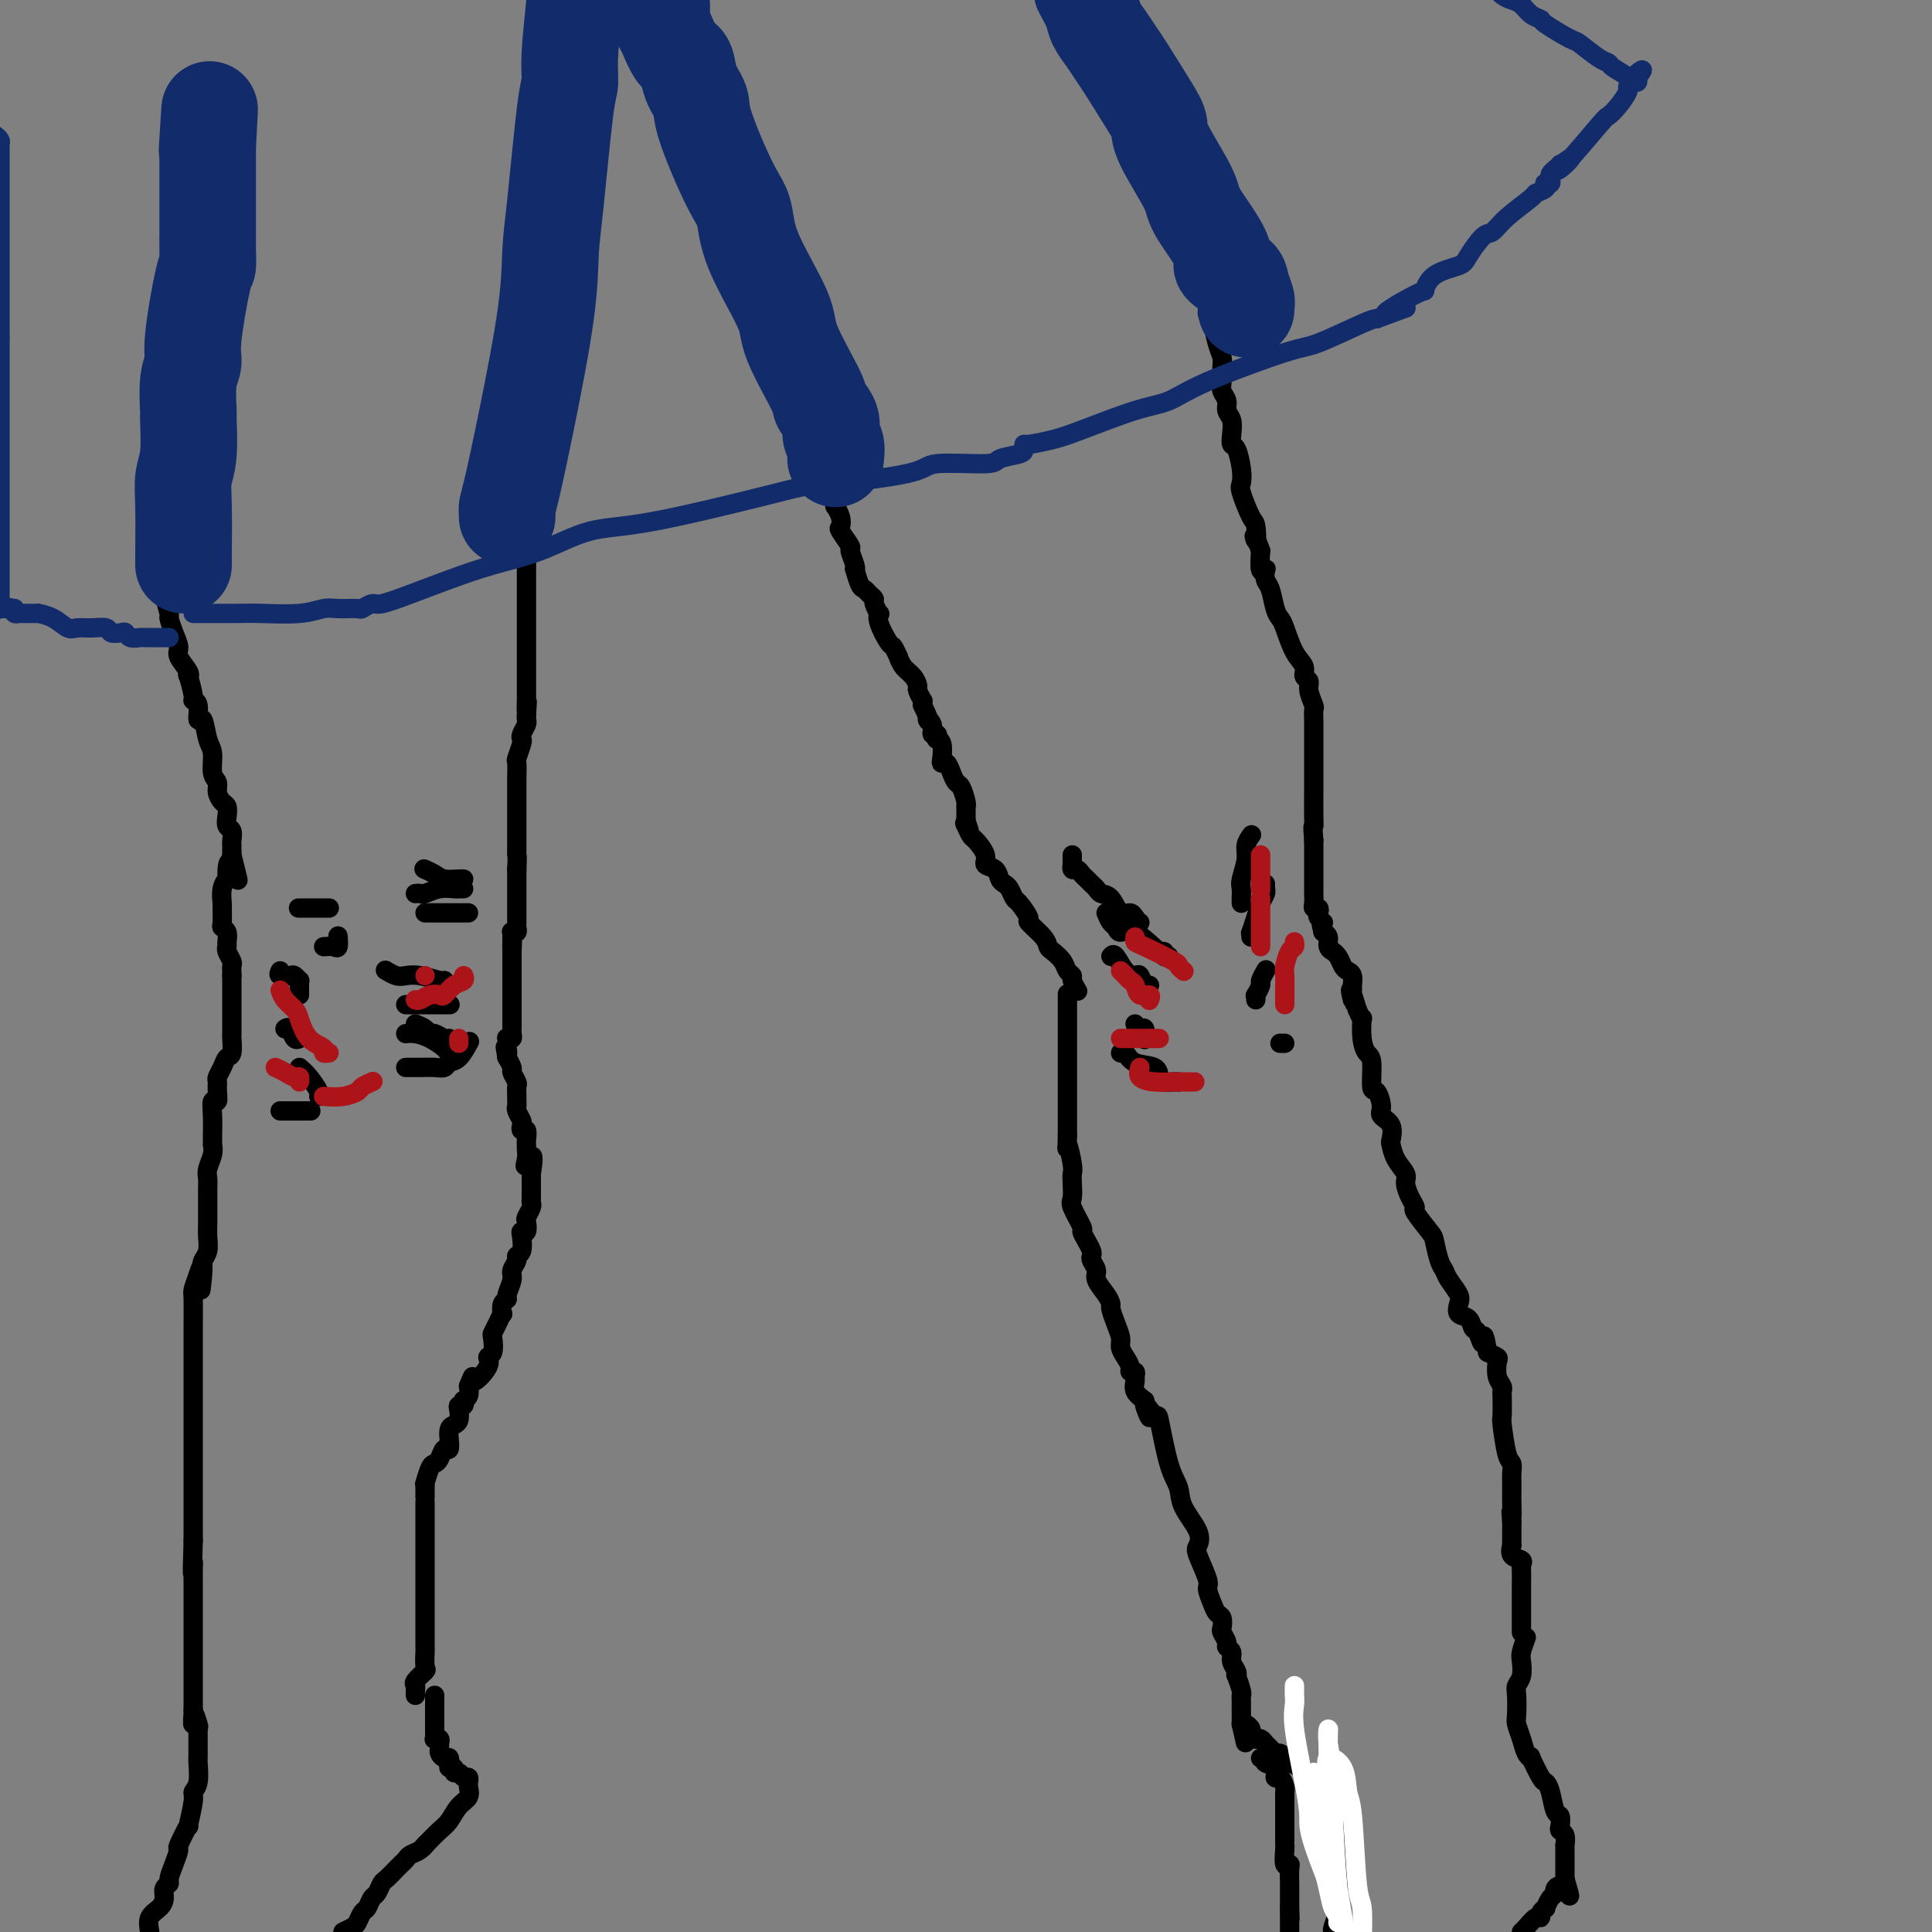 <svg viewBox='0 0 400 400' version='1.1' xmlns='http://www.w3.org/2000/svg' xmlns:xlink='http://www.w3.org/1999/xlink'><rect x="0" y="0" width="400" height="400" fill="#808080" stroke="none"/><g fill='none' stroke='#000000' stroke-width='4' stroke-linecap='round' stroke-linejoin='round'><path d='M33,63c0.000,0.722 0.000,1.443 0,2c0.000,0.557 0.000,0.948 0,1c0.000,0.052 0.000,-0.235 0,0c0.000,0.235 0.000,0.993 0,2c0.000,1.007 0.000,2.263 0,3c0.000,0.737 0.000,0.956 0,2c0.000,1.044 0.000,2.913 0,4c0.000,1.087 0.000,1.393 0,2c0.000,0.607 0.000,1.513 0,3c0.000,1.487 0.000,3.553 0,5c0.000,1.447 0.000,2.276 0,3c0.000,0.724 0.000,1.343 0,3c-0.000,1.657 0.000,4.351 0,6c0.000,1.649 -0.000,2.251 0,3c0.000,0.749 0.000,1.644 0,3c0.000,1.356 0.000,3.174 0,4c0.000,0.826 0.000,0.659 0,1c0.000,0.341 0.000,1.191 0,2c0.000,0.809 0.000,1.576 0,2c0.000,0.424 0.000,0.505 0,1c0.000,0.495 0.000,1.402 0,2c0.000,0.598 0.000,0.885 0,1c0.000,0.115 0.000,0.057 0,0'/><path d='M33,118c-0.065,8.629 -0.228,2.702 0,1c0.228,-1.702 0.848,0.820 1,2c0.152,1.180 -0.165,1.016 0,2c0.165,0.984 0.813,3.116 1,4c0.187,0.884 -0.086,0.520 0,1c0.086,0.480 0.531,1.804 1,3c0.469,1.196 0.962,2.264 1,3c0.038,0.736 -0.378,1.139 0,2c0.378,0.861 1.550,2.178 2,3c0.450,0.822 0.177,1.149 0,1c-0.177,-0.149 -0.258,-0.774 0,0c0.258,0.774 0.857,2.946 1,4c0.143,1.054 -0.169,0.989 0,1c0.169,0.011 0.820,0.098 1,1c0.180,0.902 -0.110,2.619 0,3c0.110,0.381 0.622,-0.575 1,0c0.378,0.575 0.622,2.682 1,4c0.378,1.318 0.889,1.849 1,3c0.111,1.151 -0.177,2.924 0,4c0.177,1.076 0.818,1.457 1,2c0.182,0.543 -0.096,1.249 0,2c0.096,0.751 0.565,1.548 1,2c0.435,0.452 0.834,0.559 1,1c0.166,0.441 0.097,1.217 0,2c-0.097,0.783 -0.222,1.572 0,2c0.222,0.428 0.792,0.496 1,1c0.208,0.504 0.056,1.444 0,2c-0.056,0.556 -0.015,0.727 0,1c0.015,0.273 0.004,0.650 0,1c-0.004,0.350 -0.002,0.675 0,1'/><path d='M48,177c2.386,9.470 0.849,3.645 0,2c-0.849,-1.645 -1.012,0.891 -1,2c0.012,1.109 0.200,0.791 0,1c-0.200,0.209 -0.787,0.945 -1,2c-0.213,1.055 -0.053,2.428 0,3c0.053,0.572 0.000,0.342 0,1c-0.000,0.658 0.053,2.204 0,3c-0.053,0.796 -0.211,0.842 0,1c0.211,0.158 0.792,0.427 1,1c0.208,0.573 0.042,1.449 0,2c-0.042,0.551 0.041,0.777 0,1c-0.041,0.223 -0.207,0.442 0,1c0.207,0.558 0.788,1.456 1,2c0.212,0.544 0.057,0.733 0,1c-0.057,0.267 -0.015,0.610 0,1c0.015,0.390 0.004,0.826 0,1c-0.004,0.174 -0.002,0.087 0,0'/><path d='M48,202c0.000,3.982 0.000,1.439 0,1c-0.000,-0.439 -0.000,1.228 0,2c0.000,0.772 0.000,0.649 0,1c-0.000,0.351 -0.000,1.177 0,2c0.000,0.823 0.001,1.643 0,2c-0.001,0.357 -0.003,0.252 0,1c0.003,0.748 0.012,2.350 0,3c-0.012,0.650 -0.046,0.349 0,1c0.046,0.651 0.170,2.254 0,3c-0.170,0.746 -0.634,0.636 -1,1c-0.366,0.364 -0.633,1.202 -1,2c-0.367,0.798 -0.834,1.557 -1,2c-0.166,0.443 -0.030,0.571 0,1c0.030,0.429 -0.044,1.157 0,2c0.044,0.843 0.208,1.799 0,2c-0.208,0.201 -0.788,-0.354 -1,0c-0.212,0.354 -0.056,1.616 0,3c0.056,1.384 0.011,2.888 0,4c-0.011,1.112 0.011,1.831 0,2c-0.011,0.169 -0.056,-0.213 0,0c0.056,0.213 0.211,1.021 0,2c-0.211,0.979 -0.789,2.131 -1,3c-0.211,0.869 -0.057,1.457 0,2c0.057,0.543 0.015,1.040 0,2c-0.015,0.960 -0.003,2.382 0,3c0.003,0.618 -0.003,0.431 0,1c0.003,0.569 0.015,1.893 0,3c-0.015,1.107 -0.055,1.998 0,3c0.055,1.002 0.207,2.116 0,3c-0.207,0.884 -0.773,1.538 -1,2c-0.227,0.462 -0.113,0.731 0,1'/><path d='M42,262c-0.884,9.493 -0.093,3.226 0,1c0.093,-2.226 -0.511,-0.411 -1,1c-0.489,1.411 -0.863,2.417 -1,3c-0.137,0.583 -0.037,0.744 0,2c0.037,1.256 0.010,3.606 0,5c-0.010,1.394 -0.003,1.830 0,2c0.003,0.170 0.001,0.072 0,1c-0.001,0.928 -0.000,2.882 0,4c0.000,1.118 0.000,1.399 0,2c-0.000,0.601 -0.000,1.521 0,2c0.000,0.479 0.000,0.517 0,1c-0.000,0.483 -0.000,1.412 0,2c0.000,0.588 0.000,0.834 0,1c-0.000,0.166 -0.000,0.251 0,1c0.000,0.749 0.000,2.161 0,3c-0.000,0.839 -0.000,1.106 0,1c0.000,-0.106 0.000,-0.586 0,0c-0.000,0.586 -0.000,2.236 0,3c0.000,0.764 0.000,0.641 0,1c-0.000,0.359 -0.000,1.200 0,2c0.000,0.800 0.000,1.560 0,2c-0.000,0.440 -0.000,0.560 0,1c0.000,0.440 0.000,1.201 0,2c-0.000,0.799 -0.000,1.635 0,2c0.000,0.365 0.000,0.258 0,1c-0.000,0.742 -0.000,2.334 0,3c0.000,0.666 0.000,0.405 0,1c0.000,0.595 -0.000,2.045 0,3c0.000,0.955 0.000,1.416 0,2c0.000,0.584 0.000,1.292 0,2'/><path d='M40,319c-0.309,9.926 -0.083,6.243 0,5c0.083,-1.243 0.022,-0.044 0,1c-0.022,1.044 -0.006,1.932 0,3c0.006,1.068 0.002,2.314 0,3c-0.002,0.686 -0.000,0.810 0,2c0.000,1.190 0.000,3.446 0,5c-0.000,1.554 -0.000,2.405 0,3c0.000,0.595 0.000,0.933 0,1c-0.000,0.067 -0.000,-0.137 0,0c0.000,0.137 0.000,0.614 0,1c-0.000,0.386 -0.000,0.679 0,1c0.000,0.321 0.000,0.668 0,1c-0.000,0.332 -0.000,0.648 0,1c0.000,0.352 0.000,0.739 0,1c-0.000,0.261 -0.000,0.395 0,1c0.000,0.605 0.000,1.682 0,2c-0.000,0.318 -0.000,-0.122 0,0c0.000,0.122 0.000,0.806 0,1c-0.000,0.194 -0.000,-0.103 0,0c0.000,0.103 0.000,0.605 0,1c-0.000,0.395 -0.000,0.684 0,1c0.000,0.316 0.000,0.658 0,1'/><path d='M40,354c-0.060,5.524 -0.208,1.833 0,1c0.208,-0.833 0.774,1.190 1,2c0.226,0.810 0.113,0.405 0,0'/><path d='M86,351c-0.016,-0.324 -0.033,-0.648 0,-1c0.033,-0.352 0.114,-0.733 0,-1c-0.114,-0.267 -0.423,-0.422 0,-1c0.423,-0.578 1.577,-1.580 2,-2c0.423,-0.420 0.113,-0.260 0,-1c-0.113,-0.740 -0.030,-2.381 0,-3c0.030,-0.619 0.008,-0.215 0,-1c-0.008,-0.785 -0.002,-2.759 0,-4c0.002,-1.241 0.001,-1.747 0,-2c-0.001,-0.253 -0.000,-0.252 0,-1c0.000,-0.748 0.000,-2.246 0,-3c-0.000,-0.754 -0.000,-0.763 0,-1c0.000,-0.237 0.000,-0.701 0,-1c-0.000,-0.299 -0.000,-0.431 0,-1c0.000,-0.569 0.000,-1.573 0,-2c-0.000,-0.427 -0.000,-0.276 0,-1c0.000,-0.724 0.000,-2.323 0,-3c-0.000,-0.677 -0.000,-0.433 0,-1c0.000,-0.567 0.000,-1.945 0,-3c-0.000,-1.055 -0.000,-1.788 0,-2c0.000,-0.212 0.000,0.097 0,0c-0.000,-0.097 -0.000,-0.599 0,-1c0.000,-0.401 0.000,-0.700 0,-1c-0.000,-0.300 -0.000,-0.603 0,-1c0.000,-0.397 0.000,-0.890 0,-1c-0.000,-0.110 -0.000,0.163 0,0c0.000,-0.163 0.000,-0.761 0,-1c-0.000,-0.239 -0.000,-0.120 0,0'/><path d='M88,310c-0.006,-0.710 -0.013,-1.419 0,-2c0.013,-0.581 0.045,-1.033 0,-1c-0.045,0.033 -0.167,0.551 0,0c0.167,-0.551 0.623,-2.170 1,-3c0.377,-0.830 0.675,-0.871 1,-1c0.325,-0.129 0.676,-0.344 1,-1c0.324,-0.656 0.622,-1.752 1,-2c0.378,-0.248 0.836,0.351 1,0c0.164,-0.351 0.034,-1.651 0,-2c-0.034,-0.349 0.030,0.254 0,0c-0.030,-0.254 -0.153,-1.364 0,-2c0.153,-0.636 0.580,-0.796 1,-1c0.420,-0.204 0.831,-0.451 1,-1c0.169,-0.549 0.097,-1.400 0,-2c-0.097,-0.600 -0.218,-0.947 0,-1c0.218,-0.053 0.777,0.190 1,0c0.223,-0.190 0.111,-0.814 0,-1c-0.111,-0.186 -0.222,0.065 0,0c0.222,-0.065 0.778,-0.447 1,-1c0.222,-0.553 0.111,-1.276 0,-2'/><path d='M97,287c1.432,-3.634 0.514,-1.219 1,-1c0.486,0.219 2.378,-1.758 3,-3c0.622,-1.242 -0.027,-1.750 0,-2c0.027,-0.250 0.729,-0.243 1,-1c0.271,-0.757 0.111,-2.278 0,-3c-0.111,-0.722 -0.175,-0.645 0,-1c0.175,-0.355 0.587,-1.142 1,-2c0.413,-0.858 0.828,-1.786 1,-2c0.172,-0.214 0.103,0.287 0,0c-0.103,-0.287 -0.239,-1.361 0,-2c0.239,-0.639 0.853,-0.843 1,-1c0.147,-0.157 -0.172,-0.266 0,-1c0.172,-0.734 0.834,-2.093 1,-3c0.166,-0.907 -0.166,-1.364 0,-2c0.166,-0.636 0.828,-1.453 1,-2c0.172,-0.547 -0.146,-0.824 0,-1c0.146,-0.176 0.757,-0.250 1,-1c0.243,-0.750 0.117,-2.175 0,-3c-0.117,-0.825 -0.224,-1.051 0,-1c0.224,0.051 0.778,0.378 1,0c0.222,-0.378 0.112,-1.462 0,-2c-0.112,-0.538 -0.226,-0.530 0,-1c0.226,-0.470 0.793,-1.418 1,-2c0.207,-0.582 0.056,-0.799 0,-1c-0.056,-0.201 -0.015,-0.385 0,-1c0.015,-0.615 0.004,-1.660 0,-2c-0.004,-0.340 -0.001,0.024 0,0c0.001,-0.024 0.000,-0.435 0,-1c-0.000,-0.565 -0.000,-1.282 0,-2'/><path d='M110,243c1.011,-6.145 -0.461,-3.007 -1,-2c-0.539,1.007 -0.143,-0.116 0,-1c0.143,-0.884 0.035,-1.528 0,-2c-0.035,-0.472 0.005,-0.771 0,-1c-0.005,-0.229 -0.053,-0.389 0,-1c0.053,-0.611 0.207,-1.673 0,-2c-0.207,-0.327 -0.773,0.081 -1,0c-0.227,-0.081 -0.113,-0.652 0,-1c0.113,-0.348 0.227,-0.473 0,-1c-0.227,-0.527 -0.793,-1.455 -1,-2c-0.207,-0.545 -0.054,-0.708 0,-1c0.054,-0.292 0.011,-0.712 0,-1c-0.011,-0.288 0.012,-0.443 0,-1c-0.012,-0.557 -0.060,-1.516 0,-2c0.060,-0.484 0.226,-0.494 0,-1c-0.226,-0.506 -0.844,-1.507 -1,-2c-0.156,-0.493 0.150,-0.479 0,-1c-0.150,-0.521 -0.757,-1.577 -1,-2c-0.243,-0.423 -0.121,-0.211 0,0'/><path d='M105,219c-0.774,-3.891 -0.208,-1.617 0,-1c0.208,0.617 0.060,-0.422 0,-1c-0.060,-0.578 -0.030,-0.694 0,-1c0.030,-0.306 0.061,-0.803 0,-1c-0.061,-0.197 -0.212,-0.094 0,0c0.212,0.094 0.789,0.179 1,0c0.211,-0.179 0.057,-0.622 0,-1c-0.057,-0.378 -0.015,-0.693 0,-1c0.015,-0.307 0.004,-0.607 0,-1c-0.004,-0.393 -0.001,-0.879 0,-1c0.001,-0.121 0.000,0.122 0,0c-0.000,-0.122 -0.000,-0.611 0,-1c0.000,-0.389 0.000,-0.678 0,-1c-0.000,-0.322 -0.000,-0.677 0,-1c0.000,-0.323 0.000,-0.615 0,-1c-0.000,-0.385 -0.000,-0.864 0,-1c0.000,-0.136 0.000,0.070 0,0c-0.000,-0.070 -0.000,-0.418 0,-1c0.000,-0.582 0.000,-1.399 0,-2c-0.000,-0.601 -0.000,-0.987 0,-1c0.000,-0.013 0.000,0.347 0,0c-0.000,-0.347 -0.000,-1.400 0,-2c0.000,-0.600 0.000,-0.749 0,-1c-0.000,-0.251 -0.000,-0.606 0,-1c0.000,-0.394 0.000,-0.827 0,-1c-0.000,-0.173 -0.000,-0.087 0,0'/><path d='M106,197c0.154,-3.581 0.040,-1.534 0,-1c-0.040,0.534 -0.007,-0.445 0,-1c0.007,-0.555 -0.012,-0.688 0,-1c0.012,-0.312 0.056,-0.805 0,-1c-0.056,-0.195 -0.211,-0.094 0,0c0.211,0.094 0.789,0.180 1,0c0.211,-0.180 0.057,-0.626 0,-1c-0.057,-0.374 -0.015,-0.677 0,-1c0.015,-0.323 0.004,-0.668 0,-1c-0.004,-0.332 -0.001,-0.652 0,-1c0.001,-0.348 0.000,-0.723 0,-1c-0.000,-0.277 -0.000,-0.454 0,-1c0.000,-0.546 0.000,-1.460 0,-2c-0.000,-0.540 -0.000,-0.705 0,-1c0.000,-0.295 0.000,-0.718 0,-1c-0.000,-0.282 -0.000,-0.422 0,-1c0.000,-0.578 0.000,-1.594 0,-2c-0.000,-0.406 -0.000,-0.203 0,0'/><path d='M107,180c0.155,-3.263 0.041,-2.920 0,-3c-0.041,-0.080 -0.011,-0.583 0,-1c0.011,-0.417 0.003,-0.748 0,-1c-0.003,-0.252 -0.001,-0.426 0,-1c0.001,-0.574 0.000,-1.549 0,-3c-0.000,-1.451 -0.000,-3.380 0,-4c0.000,-0.620 -0.000,0.068 0,0c0.000,-0.068 0.000,-0.891 0,-2c-0.000,-1.109 -0.001,-2.505 0,-3c0.001,-0.495 0.004,-0.091 0,0c-0.004,0.091 -0.015,-0.133 0,-1c0.015,-0.867 0.056,-2.378 0,-3c-0.056,-0.622 -0.207,-0.356 0,-1c0.207,-0.644 0.774,-2.200 1,-3c0.226,-0.800 0.113,-0.844 0,-1c-0.113,-0.156 -0.226,-0.423 0,-1c0.226,-0.577 0.792,-1.463 1,-2c0.208,-0.537 0.060,-0.725 0,-1c-0.060,-0.275 -0.030,-0.638 0,-1'/><path d='M109,148c0.309,-5.049 0.083,-1.670 0,-1c-0.083,0.670 -0.022,-1.368 0,-2c0.022,-0.632 0.006,0.141 0,0c-0.006,-0.141 -0.002,-1.196 0,-2c0.002,-0.804 0.000,-1.355 0,-2c-0.000,-0.645 -0.000,-1.383 0,-2c0.000,-0.617 0.000,-1.112 0,-2c-0.000,-0.888 -0.000,-2.168 0,-3c0.000,-0.832 0.000,-1.214 0,-2c-0.000,-0.786 -0.000,-1.975 0,-3c0.000,-1.025 0.000,-1.885 0,-2c-0.000,-0.115 0.000,0.516 0,0c-0.000,-0.516 -0.000,-2.180 0,-3c0.000,-0.820 0.000,-0.795 0,-1c-0.000,-0.205 -0.000,-0.640 0,-1c0.000,-0.360 0.000,-0.645 0,-1c-0.000,-0.355 -0.000,-0.779 0,-1c0.000,-0.221 0.000,-0.241 0,-1c-0.000,-0.759 -0.001,-2.259 0,-3c0.001,-0.741 0.004,-0.722 0,-1c-0.004,-0.278 -0.015,-0.852 0,-1c0.015,-0.148 0.057,0.129 0,0c-0.057,-0.129 -0.212,-0.666 0,-1c0.212,-0.334 0.793,-0.467 1,-1c0.207,-0.533 0.041,-1.466 0,-2c-0.041,-0.534 0.041,-0.668 0,-1c-0.041,-0.332 -0.207,-0.862 0,-1c0.207,-0.138 0.788,0.118 1,0c0.212,-0.118 0.057,-0.609 0,-1c-0.057,-0.391 -0.016,-0.683 0,-1c0.016,-0.317 0.008,-0.658 0,-1'/><path d='M111,105c0.309,-6.830 0.083,-2.404 0,-1c-0.083,1.404 -0.022,-0.215 0,-1c0.022,-0.785 0.005,-0.736 0,-1c-0.005,-0.264 0.002,-0.840 0,-1c-0.002,-0.160 -0.015,0.098 0,0c0.015,-0.098 0.056,-0.551 0,-1c-0.056,-0.449 -0.211,-0.894 0,-1c0.211,-0.106 0.788,0.125 1,0c0.212,-0.125 0.061,-0.607 0,-1c-0.061,-0.393 -0.030,-0.696 0,-1'/><path d='M112,97c0.155,-1.477 0.041,-1.169 0,-1c-0.041,0.169 -0.011,0.199 0,0c0.011,-0.199 0.002,-0.627 0,-1c-0.002,-0.373 0.003,-0.692 0,-1c-0.003,-0.308 -0.015,-0.606 0,-1c0.015,-0.394 0.057,-0.882 0,-1c-0.057,-0.118 -0.212,0.136 0,0c0.212,-0.136 0.793,-0.661 1,-1c0.207,-0.339 0.042,-0.491 0,-1c-0.042,-0.509 0.040,-1.373 0,-2c-0.040,-0.627 -0.203,-1.015 0,-1c0.203,0.015 0.772,0.433 1,0c0.228,-0.433 0.114,-1.716 0,-3'/><path d='M114,84c0.536,-1.963 0.876,-0.371 1,0c0.124,0.371 0.033,-0.478 0,-1c-0.033,-0.522 -0.009,-0.715 0,-1c0.009,-0.285 0.002,-0.661 0,-1c-0.002,-0.339 -0.001,-0.640 0,-1c0.001,-0.360 0.000,-0.778 0,-1c-0.000,-0.222 -0.000,-0.248 0,-1c0.000,-0.752 0.000,-2.229 0,-3c-0.000,-0.771 -0.000,-0.835 0,-1c0.000,-0.165 0.000,-0.429 0,-1c-0.000,-0.571 -0.000,-1.447 0,-2c0.000,-0.553 0.000,-0.782 0,-1c-0.000,-0.218 -0.000,-0.426 0,-1c0.000,-0.574 0.000,-1.513 0,-2c-0.000,-0.487 -0.000,-0.522 0,-1c0.000,-0.478 0.000,-1.398 0,-2c-0.000,-0.602 -0.000,-0.886 0,-1c0.000,-0.114 0.000,-0.057 0,0'/><path d='M160,69c-0.004,0.447 -0.008,0.894 0,1c0.008,0.106 0.029,-0.128 0,0c-0.029,0.128 -0.106,0.620 0,1c0.106,0.380 0.397,0.650 1,1c0.603,0.350 1.520,0.780 2,2c0.480,1.220 0.525,3.229 1,5c0.475,1.771 1.380,3.303 2,4c0.620,0.697 0.953,0.561 1,1c0.047,0.439 -0.194,1.455 0,2c0.194,0.545 0.823,0.618 1,1c0.177,0.382 -0.097,1.072 0,2c0.097,0.928 0.565,2.093 1,3c0.435,0.907 0.838,1.555 1,2c0.162,0.445 0.085,0.686 0,1c-0.085,0.314 -0.177,0.700 0,1c0.177,0.300 0.622,0.514 1,1c0.378,0.486 0.689,1.243 1,2'/><path d='M172,99c1.797,4.930 0.289,2.255 0,2c-0.289,-0.255 0.641,1.911 1,3c0.359,1.089 0.147,1.102 0,1c-0.147,-0.102 -0.228,-0.317 0,0c0.228,0.317 0.764,1.168 1,2c0.236,0.832 0.172,1.645 0,2c-0.172,0.355 -0.452,0.254 0,1c0.452,0.746 1.637,2.341 2,3c0.363,0.659 -0.096,0.383 0,1c0.096,0.617 0.747,2.126 1,3c0.253,0.874 0.109,1.113 0,1c-0.109,-0.113 -0.183,-0.577 0,0c0.183,0.577 0.622,2.195 1,3c0.378,0.805 0.693,0.798 1,1c0.307,0.202 0.604,0.613 1,1c0.396,0.387 0.889,0.748 1,1c0.111,0.252 -0.160,0.394 0,1c0.160,0.606 0.749,1.677 1,2c0.251,0.323 0.162,-0.102 0,0c-0.162,0.102 -0.398,0.729 0,2c0.398,1.271 1.429,3.184 2,4c0.571,0.816 0.681,0.536 1,1c0.319,0.464 0.846,1.672 1,2c0.154,0.328 -0.065,-0.226 0,0c0.065,0.226 0.413,1.231 1,2c0.587,0.769 1.411,1.302 2,2c0.589,0.698 0.942,1.563 1,2c0.058,0.437 -0.180,0.447 0,1c0.180,0.553 0.779,1.649 1,2c0.221,0.351 0.063,-0.043 0,0c-0.063,0.043 -0.032,0.521 0,1'/><path d='M191,146c2.173,4.520 1.104,3.320 1,3c-0.104,-0.320 0.756,0.240 1,1c0.244,0.760 -0.127,1.721 0,2c0.127,0.279 0.752,-0.125 1,0c0.248,0.125 0.118,0.780 0,1c-0.118,0.220 -0.225,0.005 0,0c0.225,-0.005 0.781,0.200 1,1c0.219,0.800 0.100,2.193 0,3c-0.100,0.807 -0.182,1.026 0,1c0.182,-0.026 0.627,-0.298 1,0c0.373,0.298 0.674,1.166 1,2c0.326,0.834 0.676,1.633 1,2c0.324,0.367 0.623,0.303 1,1c0.377,0.697 0.833,2.156 1,3c0.167,0.844 0.045,1.073 0,1c-0.045,-0.073 -0.013,-0.450 0,0c0.013,0.450 0.006,1.725 0,3'/><path d='M200,170c1.407,3.970 0.423,1.896 0,1c-0.423,-0.896 -0.287,-0.615 0,0c0.287,0.615 0.725,1.564 1,2c0.275,0.436 0.388,0.358 1,1c0.612,0.642 1.722,2.004 2,3c0.278,0.996 -0.276,1.628 0,2c0.276,0.372 1.384,0.485 2,1c0.616,0.515 0.741,1.431 1,2c0.259,0.569 0.652,0.790 1,1c0.348,0.210 0.651,0.407 1,1c0.349,0.593 0.745,1.580 1,2c0.255,0.420 0.369,0.273 1,1c0.631,0.727 1.779,2.326 2,3c0.221,0.674 -0.484,0.421 0,1c0.484,0.579 2.157,1.990 3,3c0.843,1.010 0.857,1.619 1,2c0.143,0.381 0.416,0.535 1,1c0.584,0.465 1.481,1.242 2,2c0.519,0.758 0.661,1.496 1,2c0.339,0.504 0.874,0.774 1,1c0.126,0.226 -0.158,0.407 0,1c0.158,0.593 0.760,1.598 1,2c0.240,0.402 0.120,0.201 0,0'/><path d='M221,206c0.000,-0.203 0.000,-0.406 0,0c0.000,0.406 0.000,1.421 0,2c0.000,0.579 0.000,0.723 0,1c0.000,0.277 0.000,0.688 0,1c0.000,0.312 0.000,0.526 0,1c0.000,0.474 -0.000,1.208 0,2c0.000,0.792 0.000,1.640 0,2c0.000,0.360 0.000,0.231 0,1c0.000,0.769 0.000,2.436 0,3c0.000,0.564 -0.000,0.024 0,1c0.000,0.976 0.000,3.469 0,5c0.000,1.531 0.000,2.101 0,3c-0.000,0.899 -0.000,2.127 0,3c0.000,0.873 0.000,1.392 0,2c-0.000,0.608 0.000,1.304 0,2'/><path d='M221,235c-0.061,4.724 -0.212,2.032 0,2c0.212,-0.032 0.787,2.594 1,4c0.213,1.406 0.065,1.593 0,2c-0.065,0.407 -0.046,1.036 0,2c0.046,0.964 0.120,2.264 0,3c-0.120,0.736 -0.435,0.908 0,2c0.435,1.092 1.619,3.105 2,4c0.381,0.895 -0.043,0.673 0,1c0.043,0.327 0.552,1.204 1,2c0.448,0.796 0.836,1.511 1,2c0.164,0.489 0.103,0.753 0,1c-0.103,0.247 -0.248,0.476 0,1c0.248,0.524 0.889,1.343 1,2c0.111,0.657 -0.307,1.151 0,2c0.307,0.849 1.340,2.051 2,3c0.660,0.949 0.947,1.644 1,2c0.053,0.356 -0.127,0.374 0,1c0.127,0.626 0.560,1.859 1,3c0.440,1.141 0.887,2.191 1,3c0.113,0.809 -0.110,1.379 0,2c0.110,0.621 0.551,1.294 1,2c0.449,0.706 0.905,1.445 1,2c0.095,0.555 -0.172,0.925 0,1c0.172,0.075 0.784,-0.146 1,0c0.216,0.146 0.037,0.658 0,1c-0.037,0.342 0.067,0.515 0,1c-0.067,0.485 -0.305,1.281 0,2c0.305,0.719 1.152,1.359 2,2'/><path d='M237,290c2.209,6.585 0.231,2.046 0,1c-0.231,-1.046 1.284,1.401 2,2c0.716,0.599 0.634,-0.650 1,1c0.366,1.650 1.181,6.200 2,9c0.819,2.800 1.643,3.849 2,5c0.357,1.151 0.247,2.403 1,4c0.753,1.597 2.369,3.539 3,5c0.631,1.461 0.277,2.439 0,3c-0.277,0.561 -0.478,0.703 0,2c0.478,1.297 1.634,3.747 2,5c0.366,1.253 -0.059,1.310 0,2c0.059,0.690 0.603,2.015 1,3c0.397,0.985 0.646,1.630 1,2c0.354,0.370 0.812,0.467 1,1c0.188,0.533 0.107,1.504 0,2c-0.107,0.496 -0.240,0.517 0,1c0.240,0.483 0.853,1.428 1,2c0.147,0.572 -0.170,0.771 0,1c0.170,0.229 0.829,0.489 1,1c0.171,0.511 -0.147,1.272 0,2c0.147,0.728 0.757,1.424 1,2c0.243,0.576 0.118,1.031 0,1c-0.118,-0.031 -0.228,-0.547 0,0c0.228,0.547 0.793,2.156 1,3c0.207,0.844 0.055,0.923 0,1c-0.055,0.077 -0.015,0.153 0,1c0.015,0.847 0.004,2.464 0,3c-0.004,0.536 -0.001,-0.010 0,0c0.001,0.010 0.000,0.574 0,1c-0.000,0.426 -0.000,0.713 0,1'/><path d='M257,357c1.500,6.667 0.750,3.333 0,0'/><path d='M315,338c-0.000,-0.363 -0.000,-0.726 0,-1c0.000,-0.274 0.000,-0.458 0,-1c-0.000,-0.542 -0.000,-1.442 0,-2c0.000,-0.558 0.000,-0.773 0,-1c-0.000,-0.227 -0.001,-0.466 0,-1c0.001,-0.534 0.002,-1.362 0,-2c-0.002,-0.638 -0.008,-1.087 0,-2c0.008,-0.913 0.030,-2.291 0,-3c-0.030,-0.709 -0.113,-0.749 0,-1c0.113,-0.251 0.423,-0.711 0,-1c-0.423,-0.289 -1.577,-0.406 -2,-1c-0.423,-0.594 -0.113,-1.665 0,-2c0.113,-0.335 0.030,0.065 0,0c-0.030,-0.065 -0.008,-0.595 0,-1c0.008,-0.405 0.002,-0.686 0,-1c-0.002,-0.314 -0.001,-0.661 0,-1c0.001,-0.339 0.000,-0.668 0,-1c-0.000,-0.332 -0.000,-0.666 0,-1'/><path d='M313,315c-0.309,-3.628 -0.083,-1.198 0,-1c0.083,0.198 0.023,-1.835 0,-3c-0.023,-1.165 -0.009,-1.463 0,-2c0.009,-0.537 0.013,-1.314 0,-2c-0.013,-0.686 -0.042,-1.280 0,-2c0.042,-0.720 0.155,-1.566 0,-2c-0.155,-0.434 -0.578,-0.455 -1,-2c-0.422,-1.545 -0.844,-4.613 -1,-6c-0.156,-1.387 -0.045,-1.094 0,-2c0.045,-0.906 0.026,-3.010 0,-4c-0.026,-0.990 -0.058,-0.867 0,-1c0.058,-0.133 0.206,-0.522 0,-1c-0.206,-0.478 -0.767,-1.046 -1,-2c-0.233,-0.954 -0.140,-2.295 0,-3c0.140,-0.705 0.326,-0.773 0,-1c-0.326,-0.227 -1.163,-0.614 -2,-1'/><path d='M308,280c-0.954,-5.754 -0.837,-2.640 -1,-2c-0.163,0.640 -0.604,-1.194 -1,-2c-0.396,-0.806 -0.745,-0.585 -1,-1c-0.255,-0.415 -0.415,-1.466 -1,-2c-0.585,-0.534 -1.596,-0.552 -2,-1c-0.404,-0.448 -0.202,-1.325 0,-2c0.202,-0.675 0.404,-1.148 0,-2c-0.404,-0.852 -1.415,-2.085 -2,-3c-0.585,-0.915 -0.743,-1.514 -1,-2c-0.257,-0.486 -0.614,-0.861 -1,-2c-0.386,-1.139 -0.800,-3.042 -1,-4c-0.200,-0.958 -0.187,-0.970 -1,-2c-0.813,-1.030 -2.451,-3.076 -3,-4c-0.549,-0.924 -0.010,-0.725 0,-1c0.010,-0.275 -0.509,-1.023 -1,-2c-0.491,-0.977 -0.955,-2.182 -1,-3c-0.045,-0.818 0.330,-1.248 0,-2c-0.330,-0.752 -1.364,-1.826 -2,-3c-0.636,-1.174 -0.874,-2.449 -1,-3c-0.126,-0.551 -0.142,-0.380 0,-1c0.142,-0.620 0.440,-2.032 0,-3c-0.440,-0.968 -1.620,-1.492 -2,-2c-0.380,-0.508 0.039,-0.999 0,-2c-0.039,-1.001 -0.536,-2.510 -1,-3c-0.464,-0.490 -0.895,0.039 -1,-1c-0.105,-1.039 0.116,-3.646 0,-5c-0.116,-1.354 -0.570,-1.454 -1,-2c-0.430,-0.546 -0.837,-1.538 -1,-3c-0.163,-1.462 -0.082,-3.394 0,-4c0.082,-0.606 0.166,0.112 0,0c-0.166,-0.112 -0.583,-1.056 -1,-2'/><path d='M281,209c-2.083,-6.904 -1.289,-3.163 -1,-2c0.289,1.163 0.075,-0.252 0,-1c-0.075,-0.748 -0.009,-0.829 0,-1c0.009,-0.171 -0.039,-0.430 0,-1c0.039,-0.570 0.164,-1.449 0,-2c-0.164,-0.551 -0.617,-0.774 -1,-1c-0.383,-0.226 -0.695,-0.455 -1,-1c-0.305,-0.545 -0.603,-1.406 -1,-2c-0.397,-0.594 -0.895,-0.919 -1,-1c-0.105,-0.081 0.182,0.083 0,0c-0.182,-0.083 -0.832,-0.414 -1,-1c-0.168,-0.586 0.147,-1.427 0,-2c-0.147,-0.573 -0.756,-0.878 -1,-1c-0.244,-0.122 -0.122,-0.061 0,0'/><path d='M274,193c-1.023,-2.879 -0.082,-2.077 0,-2c0.082,0.077 -0.696,-0.570 -1,-1c-0.304,-0.430 -0.134,-0.644 0,-1c0.134,-0.356 0.232,-0.856 0,-1c-0.232,-0.144 -0.794,0.067 -1,0c-0.206,-0.067 -0.055,-0.414 0,-1c0.055,-0.586 0.015,-1.413 0,-2c-0.015,-0.587 -0.004,-0.936 0,-1c0.004,-0.064 0.001,0.157 0,0c-0.001,-0.157 -0.000,-0.692 0,-1c0.000,-0.308 0.000,-0.389 0,-1c-0.000,-0.611 -0.000,-1.751 0,-2c0.000,-0.249 0.000,0.395 0,0c-0.000,-0.395 -0.000,-1.827 0,-3c0.000,-1.173 0.000,-2.086 0,-3'/><path d='M272,174c-0.309,-3.570 -0.083,-2.996 0,-3c0.083,-0.004 0.022,-0.586 0,-2c-0.022,-1.414 -0.006,-3.661 0,-5c0.006,-1.339 0.002,-1.769 0,-2c-0.002,-0.231 -0.000,-0.261 0,-1c0.000,-0.739 0.000,-2.186 0,-3c-0.000,-0.814 -0.000,-0.996 0,-2c0.000,-1.004 0.001,-2.831 0,-4c-0.001,-1.169 -0.004,-1.682 0,-2c0.004,-0.318 0.016,-0.442 0,-1c-0.016,-0.558 -0.061,-1.549 0,-2c0.061,-0.451 0.228,-0.361 0,-1c-0.228,-0.639 -0.851,-2.006 -1,-3c-0.149,-0.994 0.178,-1.614 0,-2c-0.178,-0.386 -0.860,-0.537 -1,-1c-0.140,-0.463 0.261,-1.238 0,-2c-0.261,-0.762 -1.183,-1.510 -2,-3c-0.817,-1.490 -1.529,-3.722 -2,-5c-0.471,-1.278 -0.701,-1.604 -1,-2c-0.299,-0.396 -0.668,-0.863 -1,-2c-0.332,-1.137 -0.629,-2.943 -1,-4c-0.371,-1.057 -0.818,-1.366 -1,-2c-0.182,-0.634 -0.100,-1.593 0,-2c0.100,-0.407 0.219,-0.264 0,0c-0.219,0.264 -0.777,0.647 -1,0c-0.223,-0.647 -0.112,-2.323 0,-4'/><path d='M261,114c-1.936,-5.234 -1.275,-2.318 -1,-2c0.275,0.318 0.166,-1.961 0,-3c-0.166,-1.039 -0.387,-0.839 -1,-2c-0.613,-1.161 -1.618,-3.683 -2,-5c-0.382,-1.317 -0.141,-1.430 0,-2c0.141,-0.570 0.182,-1.598 0,-3c-0.182,-1.402 -0.589,-3.176 -1,-4c-0.411,-0.824 -0.827,-0.696 -1,-1c-0.173,-0.304 -0.103,-1.040 0,-2c0.103,-0.960 0.238,-2.143 0,-3c-0.238,-0.857 -0.849,-1.388 -1,-2c-0.151,-0.612 0.156,-1.304 0,-2c-0.156,-0.696 -0.777,-1.396 -1,-2c-0.223,-0.604 -0.048,-1.114 0,-2c0.048,-0.886 -0.029,-2.149 0,-3c0.029,-0.851 0.166,-1.289 0,-2c-0.166,-0.711 -0.636,-1.693 -1,-3c-0.364,-1.307 -0.623,-2.938 -1,-4c-0.377,-1.062 -0.871,-1.553 -1,-2c-0.129,-0.447 0.106,-0.849 0,-2c-0.106,-1.151 -0.553,-3.052 -1,-4c-0.447,-0.948 -0.894,-0.944 -1,-2c-0.106,-1.056 0.130,-3.172 0,-4c-0.130,-0.828 -0.627,-0.368 -1,-1c-0.373,-0.632 -0.622,-2.354 -1,-4c-0.378,-1.646 -0.885,-3.214 -1,-4c-0.115,-0.786 0.163,-0.788 0,-1c-0.163,-0.212 -0.765,-0.634 -1,-1c-0.235,-0.366 -0.102,-0.675 0,-1c0.102,-0.325 0.172,-0.664 0,-1c-0.172,-0.336 -0.586,-0.668 -1,-1'/><path d='M243,39c-3.000,-12.500 -1.500,-6.250 0,0'/><path d='M222,177c0.002,0.301 0.003,0.602 0,1c-0.003,0.398 -0.012,0.894 0,1c0.012,0.106 0.045,-0.179 0,0c-0.045,0.179 -0.167,0.821 0,1c0.167,0.179 0.622,-0.107 1,0c0.378,0.107 0.678,0.607 1,1c0.322,0.393 0.667,0.680 1,1c0.333,0.320 0.655,0.672 1,1c0.345,0.328 0.712,0.633 1,1c0.288,0.367 0.498,0.796 1,1c0.502,0.204 1.298,0.183 2,1c0.702,0.817 1.312,2.471 2,3c0.688,0.529 1.456,-0.069 2,0c0.544,0.069 0.864,0.803 1,1c0.136,0.197 0.088,-0.143 0,0c-0.088,0.143 -0.216,0.769 0,1c0.216,0.231 0.776,0.066 1,0c0.224,-0.066 0.112,-0.033 0,0'/><path d='M229,189c0.326,0.771 0.651,1.543 1,2c0.349,0.457 0.721,0.601 1,1c0.279,0.399 0.466,1.053 1,1c0.534,-0.053 1.415,-0.813 3,0c1.585,0.813 3.875,3.198 5,4c1.125,0.802 1.085,0.019 1,0c-0.085,-0.019 -0.215,0.726 0,1c0.215,0.274 0.776,0.078 1,0c0.224,-0.078 0.112,-0.039 0,0'/><path d='M230,198c0.250,-0.305 0.501,-0.610 1,0c0.499,0.610 1.248,2.135 2,3c0.752,0.865 1.508,1.069 2,1c0.492,-0.069 0.719,-0.410 1,0c0.281,0.410 0.614,1.572 1,2c0.386,0.428 0.825,0.122 1,0c0.175,-0.122 0.088,-0.061 0,0'/><path d='M235,212c0.310,0.482 0.619,0.964 1,1c0.381,0.036 0.833,-0.375 1,0c0.167,0.375 0.048,1.536 0,2c-0.048,0.464 -0.024,0.232 0,0'/><path d='M257,187c-0.009,-0.230 -0.017,-0.459 0,-1c0.017,-0.541 0.061,-1.392 0,-2c-0.061,-0.608 -0.226,-0.972 0,-2c0.226,-1.028 0.844,-2.719 1,-4c0.156,-1.281 -0.150,-2.153 0,-3c0.150,-0.847 0.757,-1.671 1,-2c0.243,-0.329 0.121,-0.165 0,0'/><path d='M259,194c0.024,-0.493 0.049,-0.986 0,-1c-0.049,-0.014 -0.171,0.453 0,0c0.171,-0.453 0.634,-1.824 1,-3c0.366,-1.176 0.634,-2.158 1,-3c0.366,-0.842 0.830,-1.545 1,-2c0.170,-0.455 0.046,-0.661 0,-1c-0.046,-0.339 -0.013,-0.811 0,-1c0.013,-0.189 0.007,-0.094 0,0'/><path d='M260,207c0.032,-0.479 0.065,-0.959 0,-1c-0.065,-0.041 -0.227,0.356 0,0c0.227,-0.356 0.844,-1.467 1,-2c0.156,-0.533 -0.150,-0.490 0,-1c0.150,-0.510 0.757,-1.574 1,-2c0.243,-0.426 0.121,-0.213 0,0'/><path d='M265,216c0.417,0.000 0.833,0.000 1,0c0.167,0.000 0.083,0.000 0,0'/><path d='M88,189c0.273,0.000 0.546,0.000 1,0c0.454,0.000 1.088,0.000 2,0c0.912,0.000 2.100,0.000 3,0c0.900,0.000 1.512,0.000 2,0c0.488,0.000 0.854,0.000 1,0c0.146,0.000 0.073,0.000 0,0'/><path d='M86,185c0.378,-0.030 0.755,-0.061 1,0c0.245,0.061 0.356,0.212 1,0c0.644,-0.212 1.819,-0.789 3,-1c1.181,-0.211 2.368,-0.057 3,0c0.632,0.057 0.709,0.015 1,0c0.291,-0.015 0.798,-0.004 1,0c0.202,0.004 0.101,0.002 0,0'/><path d='M88,180c-0.188,-0.083 -0.376,-0.166 0,0c0.376,0.166 1.316,0.580 2,1c0.684,0.420 1.111,0.844 2,1c0.889,0.156 2.239,0.042 3,0c0.761,-0.042 0.932,-0.012 1,0c0.068,0.012 0.034,0.006 0,0'/><path d='M86,212c0.748,0.301 1.497,0.603 2,1c0.503,0.397 0.762,0.891 1,1c0.238,0.109 0.456,-0.167 1,0c0.544,0.167 1.414,0.777 2,1c0.586,0.223 0.889,0.060 1,0c0.111,-0.060 0.032,-0.017 0,0c-0.032,0.017 -0.016,0.009 0,0'/><path d='M84,214c0.591,-0.061 1.181,-0.123 2,0c0.819,0.123 1.866,0.429 3,1c1.134,0.571 2.356,1.407 3,2c0.644,0.593 0.709,0.942 1,1c0.291,0.058 0.809,-0.177 1,0c0.191,0.177 0.055,0.765 0,1c-0.055,0.235 -0.027,0.118 0,0'/><path d='M84,221c0.984,0.008 1.968,0.015 3,0c1.032,-0.015 2.112,-0.054 3,0c0.888,0.054 1.583,0.199 2,0c0.417,-0.199 0.555,-0.744 1,-1c0.445,-0.256 1.197,-0.223 2,-1c0.803,-0.777 1.658,-2.365 2,-3c0.342,-0.635 0.171,-0.318 0,0'/><path d='M84,208c1.086,0.000 2.172,0.000 3,0c0.828,0.000 1.397,-0.000 2,0c0.603,0.000 1.239,0.000 2,0c0.761,0.000 1.646,-0.000 2,0c0.354,0.000 0.177,0.000 0,0'/><path d='M80,201c-0.182,-0.111 -0.364,-0.222 0,0c0.364,0.222 1.274,0.778 2,1c0.726,0.222 1.266,0.112 2,0c0.734,-0.112 1.661,-0.226 3,0c1.339,0.226 3.091,0.792 4,1c0.909,0.208 0.974,0.060 1,0c0.026,-0.060 0.013,-0.030 0,0'/><path d='M67,196c0.732,-0.060 1.464,-0.119 2,0c0.536,0.119 0.875,0.417 1,0c0.125,-0.417 0.036,-1.548 0,-2c-0.036,-0.452 -0.018,-0.226 0,0'/><path d='M62,188c-0.182,0.000 -0.364,0.000 0,0c0.364,0.000 1.273,0.000 2,0c0.727,0.000 1.273,0.000 2,0c0.727,0.000 1.636,0.000 2,0c0.364,0.000 0.182,0.000 0,0'/><path d='M58,201c-0.204,0.414 -0.409,0.828 0,1c0.409,0.172 1.430,0.102 2,0c0.570,-0.102 0.689,-0.235 1,0c0.311,0.235 0.815,0.837 1,1c0.185,0.163 0.049,-0.114 0,0c-0.049,0.114 -0.013,0.618 0,1c0.013,0.382 0.004,0.641 0,1c-0.004,0.359 -0.001,0.817 0,1c0.001,0.183 0.001,0.092 0,0'/><path d='M59,213c0.340,-0.226 0.679,-0.453 1,0c0.321,0.453 0.622,1.585 1,2c0.378,0.415 0.833,0.112 1,0c0.167,-0.112 0.048,-0.032 0,0c-0.048,0.032 -0.024,0.016 0,0'/><path d='M62,221c0.619,0.536 1.238,1.071 2,2c0.762,0.929 1.667,2.250 2,3c0.333,0.750 0.095,0.929 0,1c-0.095,0.071 -0.048,0.036 0,0'/><path d='M58,230c0.316,0.000 0.632,0.000 1,0c0.368,0.000 0.789,0.000 1,0c0.211,-0.000 0.211,0.000 1,0c0.789,0.000 2.368,0.000 3,0c0.632,0.000 0.316,0.000 0,0'/><path d='M90,351c0.000,0.323 0.000,0.646 0,1c-0.000,0.354 -0.000,0.739 0,1c0.000,0.261 0.000,0.399 0,1c-0.000,0.601 -0.000,1.666 0,2c0.000,0.334 0.000,-0.065 0,0c-0.000,0.065 -0.001,0.592 0,1c0.001,0.408 0.004,0.697 0,1c-0.004,0.303 -0.015,0.620 0,1c0.015,0.380 0.057,0.823 0,1c-0.057,0.177 -0.212,0.089 0,0c0.212,-0.089 0.792,-0.178 1,0c0.208,0.178 0.045,0.622 0,1c-0.045,0.378 0.026,0.690 0,1c-0.026,0.310 -0.151,0.619 0,1c0.151,0.381 0.579,0.833 1,1c0.421,0.167 0.835,0.048 1,0c0.165,-0.048 0.083,-0.024 0,0'/><path d='M93,364c0.459,1.968 0.108,0.388 0,0c-0.108,-0.388 0.027,0.417 0,1c-0.027,0.583 -0.215,0.945 0,1c0.215,0.055 0.832,-0.196 1,0c0.168,0.196 -0.113,0.841 0,1c0.113,0.159 0.619,-0.167 1,0c0.381,0.167 0.638,0.829 1,1c0.362,0.171 0.829,-0.148 1,0c0.171,0.148 0.048,0.764 0,1c-0.048,0.236 -0.019,0.093 0,0c0.019,-0.093 0.027,-0.134 0,0c-0.027,0.134 -0.089,0.444 0,1c0.089,0.556 0.331,1.359 0,2c-0.331,0.641 -1.233,1.120 -2,2c-0.767,0.880 -1.399,2.160 -2,3c-0.601,0.840 -1.172,1.240 -2,2c-0.828,0.760 -1.914,1.880 -3,3'/><path d='M88,382c-1.361,1.499 -0.263,0.247 0,0c0.263,-0.247 -0.310,0.510 -1,1c-0.690,0.490 -1.498,0.713 -2,1c-0.502,0.287 -0.698,0.639 -1,1c-0.302,0.361 -0.711,0.731 -1,1c-0.289,0.269 -0.459,0.438 -1,1c-0.541,0.562 -1.454,1.517 -2,2c-0.546,0.483 -0.723,0.496 -1,1c-0.277,0.504 -0.652,1.501 -1,2c-0.348,0.499 -0.670,0.501 -1,1c-0.330,0.499 -0.669,1.496 -1,2c-0.331,0.504 -0.656,0.517 -1,1c-0.344,0.483 -0.708,1.438 -1,2c-0.292,0.562 -0.512,0.732 -1,1c-0.488,0.268 -1.244,0.634 -2,1'/><path d='M41,358c0.000,0.336 0.000,0.672 0,1c-0.000,0.328 -0.000,0.648 0,1c0.000,0.352 0.001,0.734 0,1c-0.001,0.266 -0.004,0.414 0,1c0.004,0.586 0.016,1.609 0,2c-0.016,0.391 -0.061,0.149 0,1c0.061,0.851 0.229,2.795 0,4c-0.229,1.205 -0.854,1.672 -1,2c-0.146,0.328 0.186,0.516 0,2c-0.186,1.484 -0.890,4.262 -1,5c-0.110,0.738 0.373,-0.566 0,0c-0.373,0.566 -1.601,3.002 -2,4c-0.399,0.998 0.033,0.557 0,1c-0.033,0.443 -0.530,1.771 -1,3c-0.470,1.229 -0.912,2.360 -1,3c-0.088,0.640 0.179,0.790 0,1c-0.179,0.210 -0.805,0.482 -1,1c-0.195,0.518 0.041,1.283 0,2c-0.041,0.717 -0.357,1.385 -1,2c-0.643,0.615 -1.612,1.176 -2,2c-0.388,0.824 -0.194,1.912 0,3'/><path d='M257,357c0.301,-0.091 0.602,-0.182 1,0c0.398,0.182 0.894,0.636 1,1c0.106,0.364 -0.179,0.636 0,1c0.179,0.364 0.821,0.818 1,1c0.179,0.182 -0.107,0.091 0,0c0.107,-0.091 0.606,-0.183 1,0c0.394,0.183 0.684,0.640 1,1c0.316,0.360 0.659,0.622 1,1c0.341,0.378 0.682,0.871 1,1c0.318,0.129 0.614,-0.106 1,0c0.386,0.106 0.863,0.554 1,1c0.137,0.446 -0.064,0.889 0,1c0.064,0.111 0.395,-0.110 1,0c0.605,0.110 1.486,0.550 2,1c0.514,0.450 0.663,0.909 1,1c0.337,0.091 0.864,-0.187 1,0c0.136,0.187 -0.117,0.838 0,1c0.117,0.162 0.606,-0.165 1,0c0.394,0.165 0.693,0.822 1,1c0.307,0.178 0.621,-0.124 1,0c0.379,0.124 0.823,0.672 1,1c0.177,0.328 0.086,0.434 0,1c-0.086,0.566 -0.167,1.590 0,2c0.167,0.410 0.584,0.205 1,0'/><path d='M276,373c2.879,2.754 0.575,1.640 0,2c-0.575,0.360 0.578,2.194 1,3c0.422,0.806 0.113,0.583 0,1c-0.113,0.417 -0.030,1.474 0,2c0.030,0.526 0.008,0.522 0,1c-0.008,0.478 -0.002,1.437 0,2c0.002,0.563 0.001,0.728 0,1c-0.001,0.272 -0.000,0.650 0,1c0.000,0.350 0.000,0.671 0,1c-0.000,0.329 -0.000,0.664 0,1c0.000,0.336 0.000,0.671 0,1c-0.000,0.329 -0.000,0.652 0,1c0.000,0.348 0.001,0.721 0,1c-0.001,0.279 -0.004,0.463 0,1c0.004,0.537 0.015,1.426 0,2c-0.015,0.574 -0.056,0.834 0,1c0.056,0.166 0.207,0.237 0,1c-0.207,0.763 -0.774,2.218 -1,3c-0.226,0.782 -0.113,0.891 0,1'/><path d='M316,339c-0.415,1.118 -0.829,2.237 -1,3c-0.171,0.763 -0.098,1.171 0,2c0.098,0.829 0.222,2.080 0,3c-0.222,0.920 -0.788,1.509 -1,2c-0.212,0.491 -0.068,0.884 0,2c0.068,1.116 0.061,2.955 0,4c-0.061,1.045 -0.176,1.295 0,2c0.176,0.705 0.642,1.863 1,3c0.358,1.137 0.607,2.251 1,3c0.393,0.749 0.932,1.133 1,1c0.068,-0.133 -0.333,-0.781 0,0c0.333,0.781 1.399,2.992 2,4c0.601,1.008 0.736,0.813 1,1c0.264,0.187 0.658,0.757 1,2c0.342,1.243 0.631,3.158 1,4c0.369,0.842 0.817,0.612 1,1c0.183,0.388 0.102,1.395 0,2c-0.102,0.605 -0.223,0.806 0,1c0.223,0.194 0.792,0.379 1,1c0.208,0.621 0.056,1.677 0,2c-0.056,0.323 -0.015,-0.087 0,0c0.015,0.087 0.004,0.671 0,1c-0.004,0.329 -0.001,0.403 0,1c0.001,0.597 0.000,1.717 0,2c-0.000,0.283 -0.000,-0.270 0,0c0.000,0.270 0.000,1.363 0,2c-0.000,0.637 -0.000,0.819 0,1'/><path d='M324,389c1.671,5.727 0.850,3.045 0,2c-0.850,-1.045 -1.729,-0.452 -2,0c-0.271,0.452 0.067,0.765 0,1c-0.067,0.235 -0.539,0.393 -1,1c-0.461,0.607 -0.910,1.663 -1,2c-0.090,0.337 0.179,-0.047 0,0c-0.179,0.047 -0.808,0.524 -1,1c-0.192,0.476 0.052,0.952 0,1c-0.052,0.048 -0.398,-0.333 -1,0c-0.602,0.333 -1.458,1.381 -2,2c-0.542,0.619 -0.771,0.810 -1,1'/><path d='M232,218c0.311,-0.210 0.621,-0.420 1,0c0.379,0.420 0.826,1.472 2,2c1.174,0.528 3.075,0.534 4,1c0.925,0.466 0.875,1.393 1,2c0.125,0.607 0.425,0.895 1,1c0.575,0.105 1.424,0.028 2,0c0.576,-0.028 0.879,-0.008 1,0c0.121,0.008 0.061,0.004 0,0'/></g>
<g fill='none' stroke='#AD1419' stroke-width='4' stroke-linecap='round' stroke-linejoin='round'><path d='M58,205c0.217,0.651 0.434,1.301 1,2c0.566,0.699 1.482,1.445 2,2c0.518,0.555 0.640,0.919 1,2c0.360,1.081 0.958,2.878 2,4c1.042,1.122 2.527,1.569 3,2c0.473,0.431 -0.065,0.847 0,1c0.065,0.153 0.733,0.044 1,0c0.267,-0.044 0.134,-0.022 0,0'/><path d='M57,221c0.649,0.301 1.298,0.603 2,1c0.702,0.397 1.456,0.890 2,1c0.544,0.110 0.877,-0.163 1,0c0.123,0.163 0.035,0.761 0,1c-0.035,0.239 -0.018,0.120 0,0'/><path d='M67,227c1.365,0.091 2.730,0.182 4,0c1.270,-0.182 2.443,-0.636 3,-1c0.557,-0.364 0.496,-0.636 1,-1c0.504,-0.364 1.573,-0.818 2,-1c0.427,-0.182 0.214,-0.091 0,0'/><path d='M95,216c0.000,-0.417 0.000,-0.833 0,-1c0.000,-0.167 0.000,-0.083 0,0'/><path d='M86,207c0.252,0.109 0.504,0.219 1,0c0.496,-0.219 1.237,-0.765 2,-1c0.763,-0.235 1.549,-0.158 2,0c0.451,0.158 0.565,0.396 1,0c0.435,-0.396 1.189,-1.426 2,-2c0.811,-0.574 1.680,-0.693 2,-1c0.320,-0.307 0.091,-0.802 0,-1c-0.091,-0.198 -0.046,-0.099 0,0'/><path d='M88,202c0.000,0.000 0.000,0.000 0,0c0.000,0.000 0.000,0.000 0,0'/><path d='M235,194c-0.050,0.394 -0.101,0.789 0,1c0.101,0.211 0.353,0.239 2,1c1.647,0.761 4.689,2.256 6,3c1.311,0.744 0.891,0.739 1,1c0.109,0.261 0.745,0.789 1,1c0.255,0.211 0.127,0.106 0,0'/><path d='M232,201c0.336,0.323 0.672,0.646 1,1c0.328,0.354 0.648,0.740 1,1c0.352,0.260 0.735,0.396 1,1c0.265,0.604 0.411,1.677 1,2c0.589,0.323 1.620,-0.105 2,0c0.380,0.105 0.109,0.744 0,1c-0.109,0.256 -0.054,0.128 0,0'/><path d='M232,215c0.740,0.000 1.480,0.000 2,0c0.520,0.000 0.819,-0.000 1,0c0.181,0.000 0.244,0.000 1,0c0.756,-0.000 2.203,0.000 3,0c0.797,0.000 0.942,0.000 1,0c0.058,0.000 0.029,0.000 0,0'/><path d='M236,221c-0.220,0.732 -0.440,1.464 0,2c0.440,0.536 1.541,0.876 3,1c1.459,0.124 3.278,0.033 4,0c0.722,-0.033 0.348,-0.009 1,0c0.652,0.009 2.329,0.003 3,0c0.671,-0.003 0.335,-0.001 0,0'/><path d='M266,208c-0.006,-0.966 -0.012,-1.932 0,-3c0.012,-1.068 0.042,-2.237 0,-3c-0.042,-0.763 -0.155,-1.119 0,-2c0.155,-0.881 0.578,-2.288 1,-3c0.422,-0.712 0.844,-0.730 1,-1c0.156,-0.270 0.044,-0.791 0,-1c-0.044,-0.209 -0.022,-0.104 0,0'/><path d='M261,196c0.000,-0.819 0.000,-1.637 0,-2c0.000,-0.363 0.000,-0.269 0,-1c0.000,-0.731 0.000,-2.287 0,-3c0.000,-0.713 0.000,-0.583 0,-1c0.000,-0.417 0.000,-1.382 0,-2c0.000,-0.618 0.000,-0.891 0,-1c0.000,-0.109 0.000,-0.055 0,0'/><path d='M261,184c0.000,0.203 0.000,0.405 0,0c0.000,-0.405 0.000,-1.418 0,-2c0.000,-0.582 0.000,-0.734 0,-1c0.000,-0.266 0.000,-0.646 0,-1c0.000,-0.354 0.000,-0.683 0,-1c0.000,-0.317 0.000,-0.624 0,-1c0.000,-0.376 0.000,-0.822 0,-1c0.000,-0.178 0.000,-0.089 0,0'/></g>
<g fill='none' stroke='#122B6A' stroke-width='4' stroke-linecap='round' stroke-linejoin='round'><path d='M35,132c-0.755,-0.000 -1.511,-0.000 -2,0c-0.489,0.000 -0.712,0.001 -1,0c-0.288,-0.001 -0.641,-0.004 -1,0c-0.359,0.004 -0.725,0.015 -1,0c-0.275,-0.015 -0.459,-0.056 -1,0c-0.541,0.056 -1.439,0.207 -2,0c-0.561,-0.207 -0.786,-0.773 -1,-1c-0.214,-0.227 -0.417,-0.114 -1,0c-0.583,0.114 -1.545,0.228 -2,0c-0.455,-0.228 -0.403,-0.800 -1,-1c-0.597,-0.200 -1.842,-0.029 -3,0c-1.158,0.029 -2.229,-0.083 -3,0c-0.771,0.083 -1.243,0.362 -2,0c-0.757,-0.362 -1.800,-1.365 -3,-2c-1.200,-0.635 -2.559,-0.902 -3,-1c-0.441,-0.098 0.035,-0.026 0,0c-0.035,0.026 -0.583,0.007 -1,0c-0.417,-0.007 -0.704,-0.001 -1,0c-0.296,0.001 -0.601,-0.002 -1,0c-0.399,0.002 -0.890,0.011 -1,0c-0.110,-0.011 0.163,-0.041 0,0c-0.163,0.041 -0.761,0.155 -1,0c-0.239,-0.155 -0.120,-0.577 0,-1'/><path d='M3,126c-5.132,-0.929 -1.964,-0.252 -1,0c0.964,0.252 -0.278,0.079 -1,0c-0.722,-0.079 -0.926,-0.063 -1,0c-0.074,0.063 -0.020,0.173 0,0c0.020,-0.173 0.005,-0.629 0,-1c-0.005,-0.371 -0.001,-0.655 0,-1c0.001,-0.345 0.000,-0.749 0,-1c-0.000,-0.251 -0.000,-0.347 0,-1c0.000,-0.653 0.000,-1.863 0,-2c-0.000,-0.137 -0.000,0.798 0,-2c0.000,-2.798 0.000,-9.330 0,-12c-0.000,-2.670 -0.000,-1.478 0,-3c0.000,-1.522 0.000,-5.760 0,-8c-0.000,-2.240 -0.000,-2.484 0,-3c0.000,-0.516 0.000,-1.304 0,-3c-0.000,-1.696 -0.000,-4.300 0,-6c0.000,-1.700 0.000,-2.497 0,-3c-0.000,-0.503 -0.000,-0.712 0,-2c0.000,-1.288 0.000,-3.654 0,-5c-0.000,-1.346 -0.000,-1.670 0,-2c0.000,-0.330 0.000,-0.665 0,-1'/><path d='M0,70c-0.000,-9.015 -0.000,-3.552 0,-2c0.000,1.552 0.000,-0.807 0,-2c-0.000,-1.193 -0.000,-1.219 0,-2c0.000,-0.781 0.000,-2.317 0,-3c-0.000,-0.683 -0.000,-0.512 0,-2c0.000,-1.488 0.000,-4.636 0,-7c-0.000,-2.364 -0.000,-3.943 0,-5c0.000,-1.057 0.000,-1.591 0,-2c-0.000,-0.409 -0.000,-0.695 0,-2c0.000,-1.305 0.000,-3.631 0,-5c-0.000,-1.369 -0.000,-1.781 0,-2c0.000,-0.219 0.001,-0.244 0,-1c-0.001,-0.756 -0.003,-2.244 0,-3c0.003,-0.756 0.011,-0.780 0,-1c-0.011,-0.220 -0.041,-0.636 0,-1c0.041,-0.364 0.155,-0.675 0,-1c-0.155,-0.325 -0.577,-0.662 -1,-1'/><path d='M40,127c0.209,0.001 0.418,0.001 1,0c0.582,-0.001 1.538,-0.004 3,0c1.462,0.004 3.429,0.015 5,0c1.571,-0.015 2.747,-0.057 5,0c2.253,0.057 5.583,0.213 8,0c2.417,-0.213 3.922,-0.793 5,-1c1.078,-0.207 1.728,-0.040 3,0c1.272,0.040 3.166,-0.047 4,0c0.834,0.047 0.607,0.228 1,0c0.393,-0.228 1.406,-0.865 2,-1c0.594,-0.135 0.770,0.233 2,0c1.230,-0.233 3.515,-1.068 6,-2c2.485,-0.932 5.170,-1.962 8,-3c2.830,-1.038 5.803,-2.085 9,-3c3.197,-0.915 6.616,-1.698 10,-3c3.384,-1.302 6.732,-3.122 10,-4c3.268,-0.878 6.457,-0.813 13,-2c6.543,-1.187 16.441,-3.625 22,-5c5.559,-1.375 6.780,-1.688 8,-2'/><path d='M165,101c7.610,-1.531 5.135,-0.858 8,-1c2.865,-0.142 11.069,-1.099 15,-2c3.931,-0.901 3.589,-1.747 6,-2c2.411,-0.253 7.574,0.086 10,0c2.426,-0.086 2.114,-0.597 3,-1c0.886,-0.403 2.971,-0.699 4,-1c1.029,-0.301 1.003,-0.606 1,-1c-0.003,-0.394 0.017,-0.876 0,-1c-0.017,-0.124 -0.070,0.109 1,0c1.070,-0.109 3.265,-0.560 5,-1c1.735,-0.440 3.010,-0.868 6,-2c2.990,-1.132 7.694,-2.969 11,-4c3.306,-1.031 5.215,-1.257 7,-2c1.785,-0.743 3.448,-2.003 8,-4c4.552,-1.997 11.993,-4.731 16,-6c4.007,-1.269 4.579,-1.072 7,-2c2.421,-0.928 6.692,-2.979 9,-4c2.308,-1.021 2.654,-1.010 3,-1'/><path d='M285,66c11.566,-4.321 3.481,-1.122 2,-1c-1.481,0.122 3.643,-2.832 6,-4c2.357,-1.168 1.948,-0.548 2,-1c0.052,-0.452 0.566,-1.976 2,-3c1.434,-1.024 3.788,-1.550 5,-2c1.212,-0.450 1.282,-0.825 2,-2c0.718,-1.175 2.085,-3.151 3,-4c0.915,-0.849 1.377,-0.570 2,-1c0.623,-0.430 1.407,-1.569 3,-3c1.593,-1.431 3.995,-3.154 5,-4c1.005,-0.846 0.613,-0.814 1,-1c0.387,-0.186 1.554,-0.589 2,-1c0.446,-0.411 0.171,-0.831 0,-1c-0.171,-0.169 -0.239,-0.087 0,0c0.239,0.087 0.786,0.178 1,0c0.214,-0.178 0.096,-0.625 0,-1c-0.096,-0.375 -0.170,-0.679 0,-1c0.170,-0.321 0.585,-0.661 1,-1'/><path d='M322,35c5.938,-4.702 2.283,-0.957 1,0c-1.283,0.957 -0.195,-0.873 0,-1c0.195,-0.127 -0.504,1.448 1,0c1.504,-1.448 5.211,-5.918 7,-8c1.789,-2.082 1.659,-1.777 2,-2c0.341,-0.223 1.153,-0.973 2,-2c0.847,-1.027 1.730,-2.330 2,-3c0.270,-0.670 -0.072,-0.705 0,-1c0.072,-0.295 0.558,-0.849 1,-1c0.442,-0.151 0.841,0.100 1,0c0.159,-0.100 0.080,-0.550 0,-1'/><path d='M339,16c2.419,-2.968 -0.035,-0.887 -1,0c-0.965,0.887 -0.441,0.580 -1,0c-0.559,-0.580 -2.201,-1.435 -3,-2c-0.799,-0.565 -0.754,-0.841 -1,-1c-0.246,-0.159 -0.782,-0.200 -2,-1c-1.218,-0.800 -3.117,-2.360 -4,-3c-0.883,-0.640 -0.750,-0.360 -2,-1c-1.250,-0.640 -3.882,-2.199 -5,-3c-1.118,-0.801 -0.722,-0.844 -1,-1c-0.278,-0.156 -1.229,-0.426 -2,-1c-0.771,-0.574 -1.361,-1.453 -2,-2c-0.639,-0.547 -1.326,-0.763 -2,-1c-0.674,-0.237 -1.335,-0.496 -2,-1c-0.665,-0.504 -1.332,-1.252 -2,-2'/></g>
<g fill='none' stroke='#122B6A' stroke-width='20' stroke-linecap='round' stroke-linejoin='round'><path d='M105,107c0.014,-0.358 0.028,-0.716 0,-1c-0.028,-0.284 -0.099,-0.493 0,-1c0.099,-0.507 0.368,-1.311 1,-4c0.632,-2.689 1.626,-7.263 3,-14c1.374,-6.737 3.129,-15.638 4,-22c0.871,-6.362 0.859,-10.187 1,-13c0.141,-2.813 0.434,-4.615 1,-10c0.566,-5.385 1.406,-14.352 2,-19c0.594,-4.648 0.943,-4.978 1,-6c0.057,-1.022 -0.177,-2.737 0,-6c0.177,-3.263 0.765,-8.075 1,-11c0.235,-2.925 0.118,-3.962 0,-5'/><path d='M38,117c-0.001,-0.278 -0.001,-0.556 0,-1c0.001,-0.444 0.004,-1.055 0,-1c-0.004,0.055 -0.015,0.777 0,-1c0.015,-1.777 0.057,-6.054 0,-9c-0.057,-2.946 -0.213,-4.560 0,-6c0.213,-1.440 0.793,-2.707 1,-5c0.207,-2.293 0.040,-5.613 0,-7c-0.040,-1.387 0.048,-0.841 0,-2c-0.048,-1.159 -0.234,-4.021 0,-6c0.234,-1.979 0.886,-3.074 1,-4c0.114,-0.926 -0.309,-1.684 0,-5c0.309,-3.316 1.351,-9.191 2,-12c0.649,-2.809 0.906,-2.551 1,-3c0.094,-0.449 0.025,-1.606 0,-3c-0.025,-1.394 -0.007,-3.024 0,-4c0.007,-0.976 0.002,-1.296 0,-2c-0.002,-0.704 -0.000,-1.792 0,-3c0.000,-1.208 0.000,-2.537 0,-3c-0.000,-0.463 -0.000,-0.060 0,-1c0.000,-0.940 0.000,-3.221 0,-4c-0.000,-0.779 -0.000,-0.054 0,0c0.000,0.054 0.000,-0.564 0,-1c-0.000,-0.436 -0.000,-0.691 0,-1c0.000,-0.309 0.000,-0.670 0,-1c-0.000,-0.330 -0.000,-0.627 0,-1c0.000,-0.373 0.000,-0.821 0,-1c-0.000,-0.179 -0.000,-0.090 0,0'/><path d='M43,30c0.778,-13.756 0.222,-4.644 0,-1c-0.222,3.644 -0.111,1.822 0,0'/><path d='M173,95c0.130,-1.109 0.260,-2.219 0,-3c-0.260,-0.781 -0.911,-1.234 -1,-2c-0.089,-0.766 0.384,-1.846 0,-3c-0.384,-1.154 -1.627,-2.382 -2,-3c-0.373,-0.618 0.122,-0.626 -1,-3c-1.122,-2.374 -3.862,-7.113 -5,-10c-1.138,-2.887 -0.673,-3.921 -2,-7c-1.327,-3.079 -4.445,-8.203 -6,-12c-1.555,-3.797 -1.548,-6.269 -2,-8c-0.452,-1.731 -1.363,-2.723 -3,-6c-1.637,-3.277 -4.000,-8.840 -5,-12c-1.000,-3.160 -0.639,-3.918 -1,-5c-0.361,-1.082 -1.445,-2.489 -2,-4c-0.555,-1.511 -0.579,-3.125 -1,-4c-0.421,-0.875 -1.237,-1.012 -2,-2c-0.763,-0.988 -1.472,-2.829 -2,-4c-0.528,-1.171 -0.873,-1.673 -1,-2c-0.127,-0.327 -0.034,-0.479 0,-1c0.034,-0.521 0.009,-1.409 0,-2c-0.009,-0.591 -0.003,-0.883 0,-1c0.003,-0.117 0.001,-0.058 0,0'/><path d='M258,64c-0.030,-0.388 -0.059,-0.776 0,-1c0.059,-0.224 0.207,-0.285 0,-1c-0.207,-0.715 -0.767,-2.086 -1,-3c-0.233,-0.914 -0.138,-1.372 -1,-2c-0.862,-0.628 -2.680,-1.424 -3,-2c-0.320,-0.576 0.857,-0.930 0,-3c-0.857,-2.070 -3.749,-5.855 -5,-8c-1.251,-2.145 -0.860,-2.651 -2,-5c-1.140,-2.349 -3.810,-6.540 -5,-9c-1.190,-2.460 -0.899,-3.190 -1,-4c-0.101,-0.810 -0.594,-1.701 -2,-4c-1.406,-2.299 -3.724,-6.008 -5,-8c-1.276,-1.992 -1.510,-2.269 -2,-3c-0.490,-0.731 -1.234,-1.918 -2,-3c-0.766,-1.082 -1.552,-2.061 -2,-3c-0.448,-0.939 -0.556,-1.840 -1,-3c-0.444,-1.160 -1.222,-2.580 -2,-4'/></g>
<g fill='none' stroke='#000000' stroke-width='4' stroke-linecap='round' stroke-linejoin='round'><path d='M261,364c0.406,0.027 0.812,0.054 1,0c0.188,-0.054 0.158,-0.188 0,0c-0.158,0.188 -0.445,0.698 0,1c0.445,0.302 1.622,0.396 2,1c0.378,0.604 -0.042,1.720 0,2c0.042,0.280 0.547,-0.275 1,0c0.453,0.275 0.853,1.379 1,2c0.147,0.621 0.039,0.758 0,1c-0.039,0.242 -0.011,0.590 0,1c0.011,0.410 0.003,0.882 0,1c-0.003,0.118 -0.001,-0.118 0,0c0.001,0.118 0.000,0.589 0,1c-0.000,0.411 -0.000,0.761 0,1c0.000,0.239 -0.000,0.365 0,1c0.000,0.635 0.000,1.779 0,2c-0.000,0.221 -0.001,-0.479 0,0c0.001,0.479 0.004,2.138 0,3c-0.004,0.862 -0.015,0.925 0,1c0.015,0.075 0.057,0.160 0,1c-0.057,0.840 -0.211,2.436 0,3c0.211,0.564 0.789,0.097 1,0c0.211,-0.097 0.057,0.177 0,1c-0.057,0.823 -0.015,2.195 0,3c0.015,0.805 0.004,1.042 0,1c-0.004,-0.042 -0.001,-0.362 0,0c0.001,0.362 0.000,1.405 0,2c-0.000,0.595 -0.000,0.741 0,1c0.000,0.259 0.000,0.629 0,1'/><path d='M267,395c0.155,4.062 0.041,1.718 0,1c-0.041,-0.718 -0.011,0.191 0,1c0.011,0.809 0.003,1.517 0,2c-0.003,0.483 -0.002,0.742 0,1'/></g>
<g fill='none' stroke='#FFFFFF' stroke-width='4' stroke-linecap='round' stroke-linejoin='round'><path d='M273,369c-0.422,-0.238 -0.843,-0.476 -1,-1c-0.157,-0.524 -0.049,-1.333 0,-1c0.049,0.333 0.040,1.808 0,3c-0.040,1.192 -0.112,2.101 0,4c0.112,1.899 0.408,4.788 1,8c0.592,3.212 1.480,6.748 2,9c0.520,2.252 0.671,3.220 1,4c0.329,0.780 0.835,1.371 1,2c0.165,0.629 -0.012,1.296 0,1c0.012,-0.296 0.213,-1.553 0,-3c-0.213,-1.447 -0.841,-3.082 -1,-4c-0.159,-0.918 0.151,-1.120 0,-4c-0.151,-2.880 -0.762,-8.439 -1,-12c-0.238,-3.561 -0.103,-5.123 0,-6c0.103,-0.877 0.174,-1.070 0,-2c-0.174,-0.930 -0.594,-2.596 0,-3c0.594,-0.404 2.201,0.453 3,2c0.799,1.547 0.789,3.782 1,5c0.211,1.218 0.644,1.419 1,5c0.356,3.581 0.634,10.541 1,14c0.366,3.459 0.819,3.417 1,5c0.181,1.583 0.091,4.792 0,8'/><path d='M278,397c0.081,0.209 0.161,0.419 0,0c-0.161,-0.419 -0.565,-1.465 -1,-6c-0.435,-4.535 -0.901,-12.559 -1,-17c-0.099,-4.441 0.169,-5.299 0,-7c-0.169,-1.701 -0.777,-4.245 -1,-6c-0.223,-1.755 -0.063,-2.722 0,-3c0.063,-0.278 0.028,0.132 0,1c-0.028,0.868 -0.050,2.193 0,4c0.050,1.807 0.172,4.096 0,6c-0.172,1.904 -0.638,3.422 0,9c0.638,5.578 2.382,15.215 3,19c0.618,3.785 0.111,1.720 0,1c-0.111,-0.720 0.173,-0.093 -1,-3c-1.173,-2.907 -3.803,-9.349 -5,-13c-1.197,-3.651 -0.962,-4.510 -1,-6c-0.038,-1.490 -0.350,-3.609 -1,-7c-0.650,-3.391 -1.638,-8.052 -2,-11c-0.362,-2.948 -0.097,-4.182 0,-5c0.097,-0.818 0.026,-1.220 0,-2c-0.026,-0.780 -0.007,-1.937 0,-2c0.007,-0.063 0.004,0.969 0,2'/></g>
</svg>